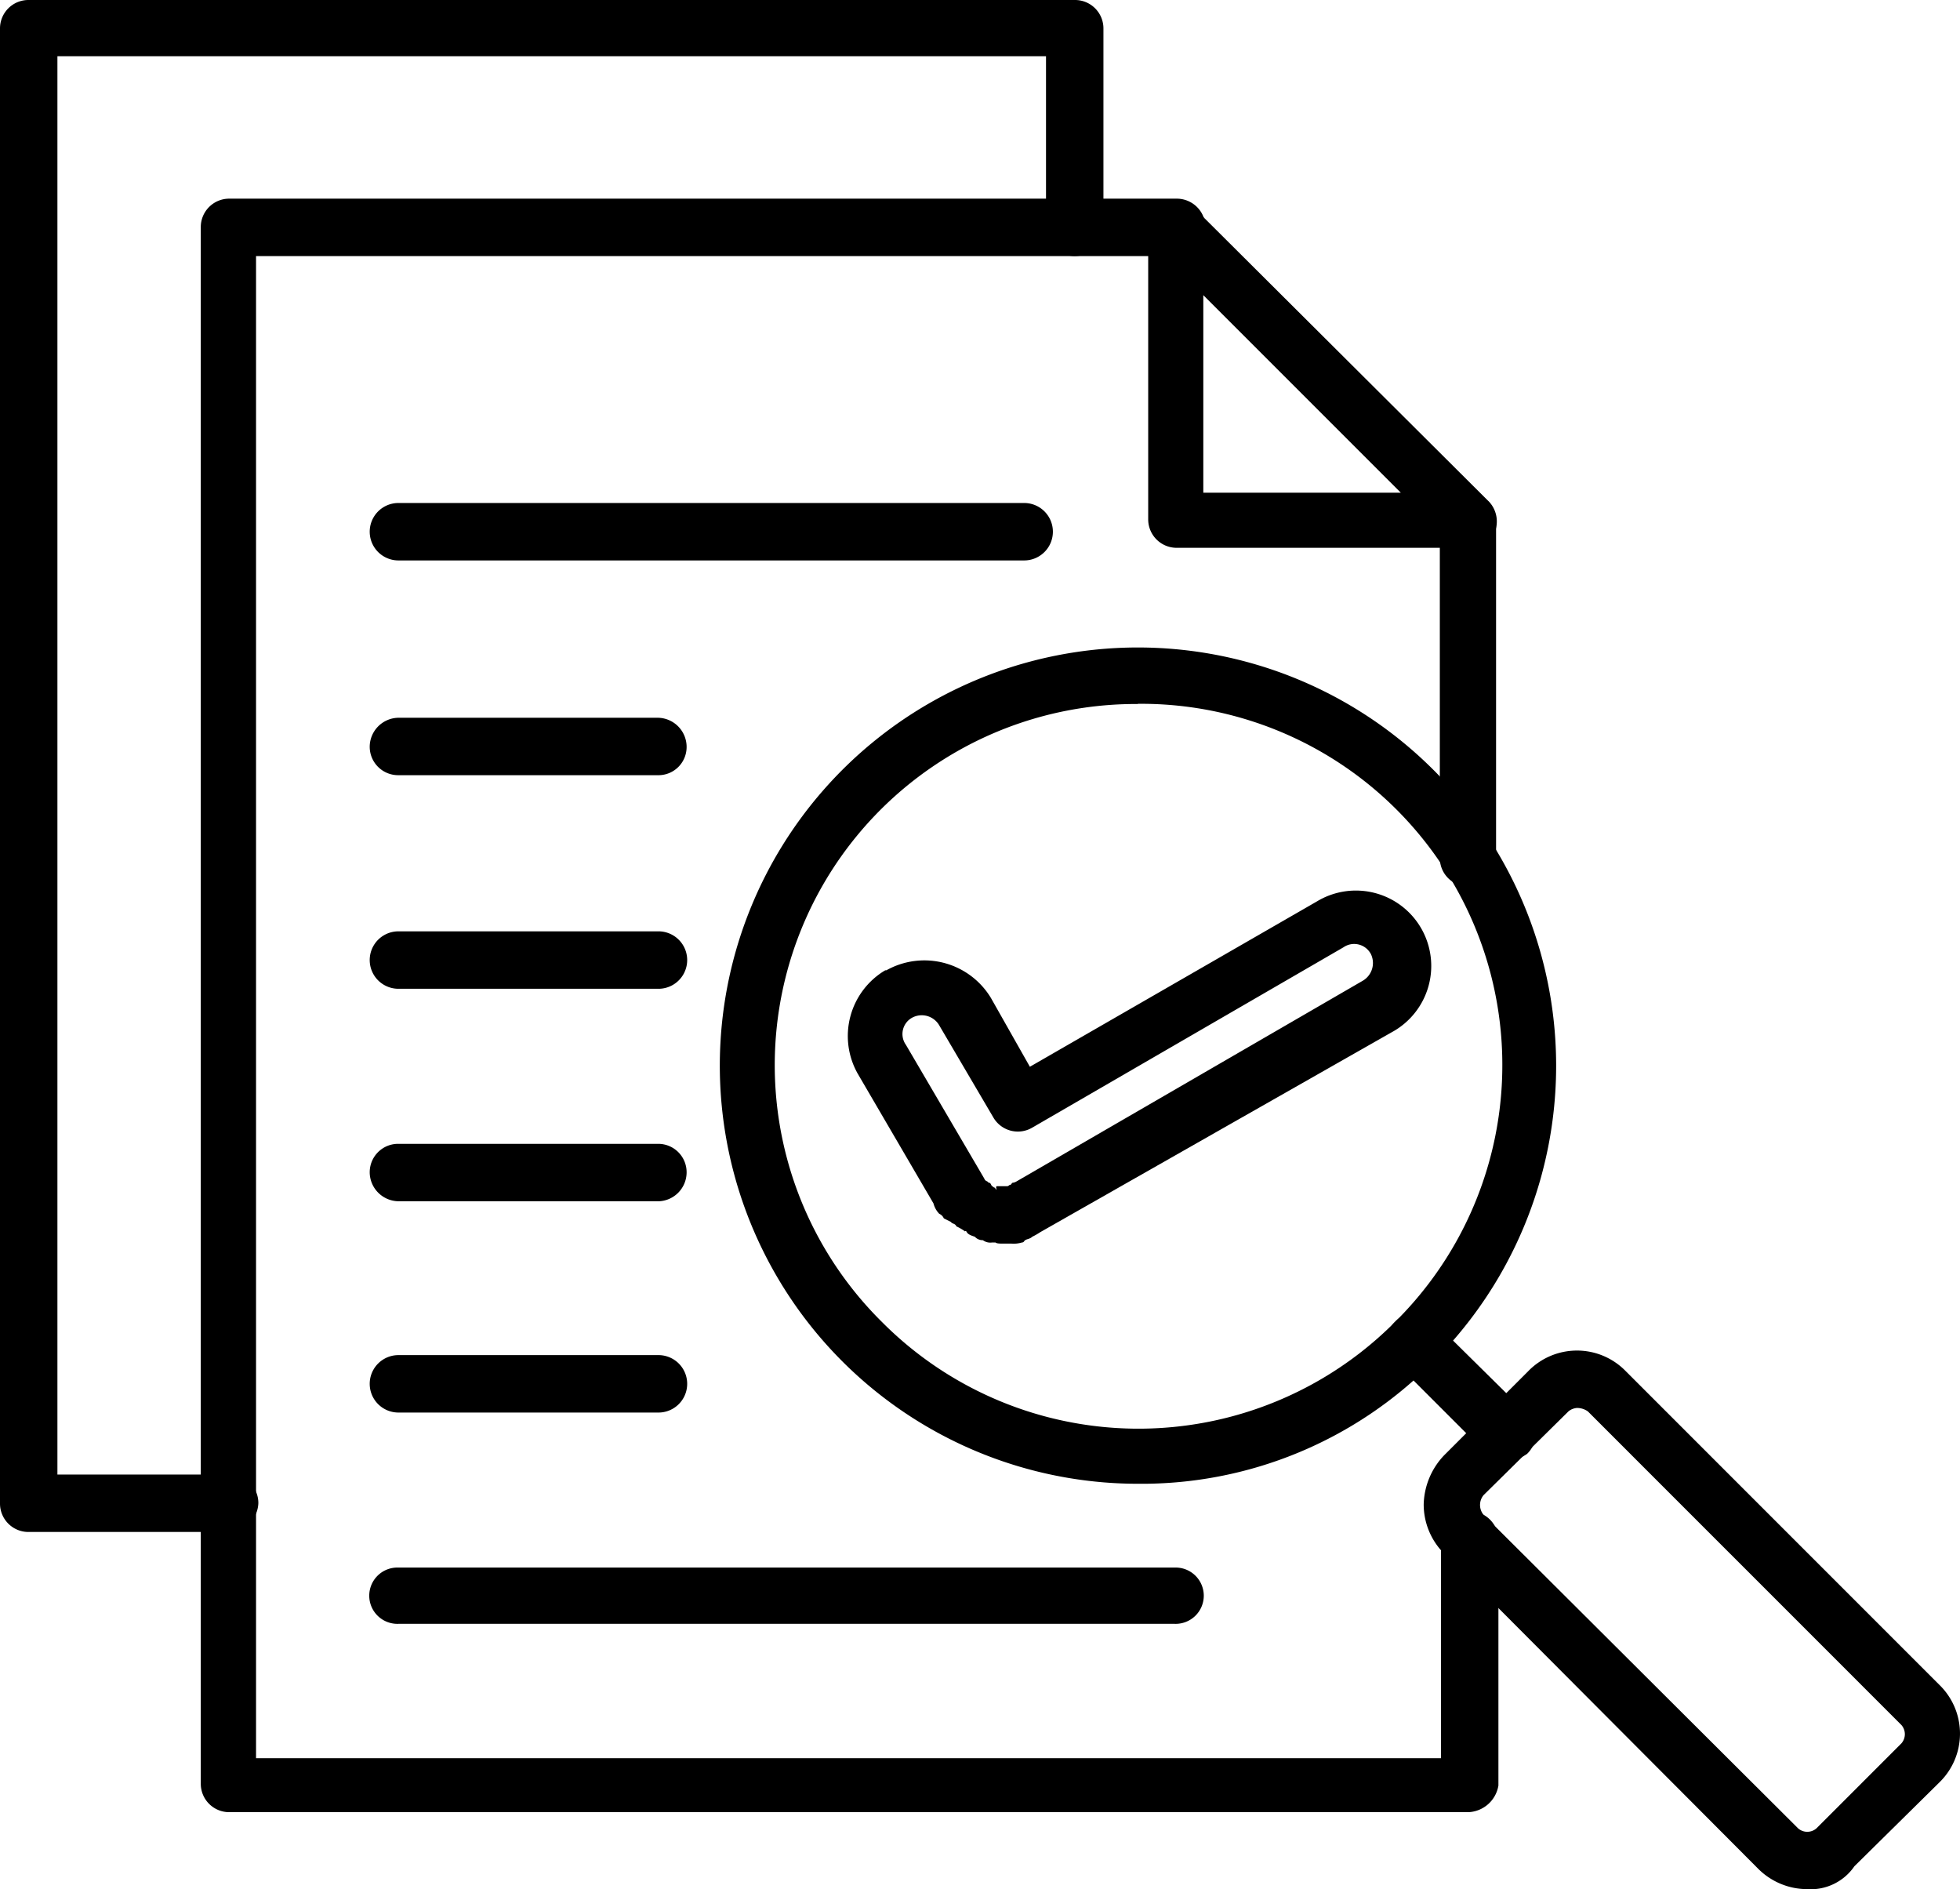 <svg xmlns="http://www.w3.org/2000/svg" width="51.885" height="50" viewBox="0 0 51.885 50"><g id="Layer_x0020_1" transform="translate(0 -31)"><g id="_569517840" transform="translate(0 31)"><g id="Group_49624" data-name="Group 49624" transform="translate(5.319 5.258)"><path id="Path_64190" data-name="Path 64190" d="M208.556,246.705h-32.8a.752.752,0,0,1-.76-.76V204.76a.752.752,0,0,1,.76-.76h25.076a.76.76,0,1,1,0,1.52H176.459v39.757h31.368V239.5a.76.76,0,1,1,1.52,0v6.5A.843.843,0,0,1,208.556,246.705Zm0-24.5a.753.753,0,0,1-.76-.76v-8.936a.745.745,0,0,1,1.489,0v9A.734.734,0,0,1,208.556,222.207Z" transform="translate(-175 -204)" fill-rule="evenodd"></path></g><g id="Group_49625" data-name="Group 49625" transform="translate(30.395 5.295)"><path id="Path_64191" data-name="Path 64191" d="M1008.48,214.412h-7.72a.753.753,0,0,1-.76-.76v-7.72a.711.711,0,0,1,.456-.669.7.7,0,0,1,.79.182l7.781,7.751a.766.766,0,0,1,.152.79A.712.712,0,0,1,1008.48,214.412Zm-7.021-1.459h5.228l-5.228-5.228Z" transform="translate(-1000 -205.208)" fill-rule="evenodd"></path></g><g id="Group_49626" data-name="Group 49626" transform="translate(0 0)"><path id="Path_64192" data-name="Path 64192" d="M6.079,71.547H.76a.752.752,0,0,1-.76-.76V31.76A.752.752,0,0,1,.76,31H28.45a.752.752,0,0,1,.76.76v5.258a.76.76,0,1,1-1.52,0V32.489H1.52V70.027H6.079a.753.753,0,0,1,.76.76A.793.793,0,0,1,6.079,71.547Z" transform="translate(0 -31)" fill-rule="evenodd"></path></g><g id="Group_49627" data-name="Group 49627" transform="translate(19.058 17.128)"><path id="Path_64193" data-name="Path 64193" d="M638.064,616.643a11.067,11.067,0,1,1,7.812-18.906,11.062,11.062,0,0,1,0,15.684A10.838,10.838,0,0,1,638.064,616.643Zm0-20.638a9.559,9.559,0,0,0-6.778,16.353,9.576,9.576,0,0,0,13.587,0A9.56,9.56,0,0,0,638.064,596Z" transform="translate(-627 -594.5)" fill-rule="evenodd"></path></g><g id="Group_49628" data-name="Group 49628" transform="translate(37.69 35.745)"><path id="Path_64194" data-name="Path 64194" d="M1250.152,1221.255a1.837,1.837,0,0,1-1.307-.547l-8.3-8.328a1.836,1.836,0,0,1-.547-1.307,1.949,1.949,0,0,1,.547-1.307l2.219-2.219a1.8,1.8,0,0,1,2.584,0l8.3,8.3a1.8,1.8,0,0,1,0,2.584l-2.249,2.219A1.4,1.4,0,0,1,1250.152,1221.255Zm-6.079-12.736a.4.4,0,0,0-.243.091l-2.249,2.219a.411.411,0,0,0,0,.517l8.328,8.3a.369.369,0,0,0,.486,0l2.249-2.249a.37.37,0,0,0,0-.486l-8.3-8.3A.491.491,0,0,0,1244.073,1208.52Z" transform="translate(-1240 -1207)" fill-rule="evenodd"></path></g><g id="Group_49629" data-name="Group 49629" transform="translate(36.702 34.757)"><path id="Path_64195" data-name="Path 64195" d="M1210.676,1178.436a.793.793,0,0,1-.517-.213l-2.432-2.432a.735.735,0,0,1,0-1.064.7.7,0,0,1,1.033,0l2.462,2.432a.735.735,0,0,1,0,1.064A1.255,1.255,0,0,1,1210.676,1178.436Z" transform="translate(-1207.5 -1174.5)" fill-rule="evenodd"></path></g><g id="Group_49630" data-name="Group 49630" transform="translate(9.787 41.489)"><path id="Path_64196" data-name="Path 64196" d="M343.307,1397.489H322.76a.745.745,0,1,1,0-1.489h20.547a.745.745,0,1,1,0,1.489Z" transform="translate(-322 -1396)" fill-rule="evenodd"></path></g><g id="Group_49631" data-name="Group 49631" transform="translate(9.787 35.866)"><path id="Path_64197" data-name="Path 64197" d="M329.66,1212.52h-6.9a.76.76,0,1,1,0-1.52h6.869a.76.76,0,0,1,.03,1.52Z" transform="translate(-322 -1211)" fill-rule="evenodd"></path></g><g id="Group_49632" data-name="Group 49632" transform="translate(9.787 30.274)"><path id="Path_64198" data-name="Path 64198" d="M329.66,1028.52h-6.9a.772.772,0,0,1-.76-.76.752.752,0,0,1,.76-.76h6.869a.752.752,0,0,1,.76.76A.767.767,0,0,1,329.66,1028.52Z" transform="translate(-322 -1027)" fill-rule="evenodd"></path></g><g id="Group_49633" data-name="Group 49633" transform="translate(9.787 24.65)"><path id="Path_64199" data-name="Path 64199" d="M329.66,843.52h-6.9a.76.76,0,0,1,0-1.52h6.869a.76.76,0,0,1,.03,1.52Z" transform="translate(-322 -842)" fill-rule="evenodd"></path></g><g id="Group_49634" data-name="Group 49634" transform="translate(9.787 18.997)"><path id="Path_64200" data-name="Path 64200" d="M329.66,657.52h-6.9a.753.753,0,0,1-.76-.76.772.772,0,0,1,.76-.76h6.869a.772.772,0,0,1,.76.76A.746.746,0,0,1,329.66,657.52Z" transform="translate(-322 -656)" fill-rule="evenodd"></path></g><g id="Group_49635" data-name="Group 49635" transform="translate(9.787 13.313)"><path id="Path_64201" data-name="Path 64201" d="M339.325,470.52H322.76a.76.76,0,1,1,0-1.52h16.565a.76.76,0,1,1,0,1.52Z" transform="translate(-322 -469)" fill-rule="evenodd"></path></g><g id="Group_49636" data-name="Group 49636" transform="translate(22.442 23.589)"><path id="Path_64202" data-name="Path 64202" d="M742.454,816.4c-.091,0-.182,0-.213-.03h-.091a.327.327,0,0,1-.243-.061.276.276,0,0,1-.213-.091c-.091-.03-.182-.061-.213-.122s-.061,0-.061-.03a1.322,1.322,0,0,0-.213-.122c-.03-.061-.061-.061-.122-.091l-.03-.03-.182-.091a.237.237,0,0,0-.122-.122.621.621,0,0,1-.152-.274l-2.006-3.435a2.023,2.023,0,0,1,.729-2.735h.03a2.059,2.059,0,0,1,2.766.729l1.033,1.824,7.6-4.377a1.995,1.995,0,1,1,1.976,3.465l-9.3,5.289a1.744,1.744,0,0,1-.213.122c-.061.061-.152.061-.182.091-.03,0-.03.061-.091.061a.755.755,0,0,1-.274.03h-.213Zm-.182-1.52h.243c.061,0,.061,0,.091-.03.061,0,.061-.061.091-.061a.235.235,0,0,0,.091-.03l9.179-5.319a.544.544,0,0,0,.213-.7.5.5,0,0,0-.729-.182l-8.237,4.772a.75.75,0,0,1-1.033-.274l-1.429-2.432a.535.535,0,0,0-.7-.213.493.493,0,0,0-.182.729l2.067,3.526c.03.061.03.061.091.091l.03.03c.061,0,.061.061.091.091a.03.03,0,0,1,.03.03c.061,0,.061.061.091.061C742.241,814.883,742.271,814.883,742.271,814.883Z" transform="translate(-738.33 -807.074)" fill-rule="evenodd"></path></g></g></g></svg>